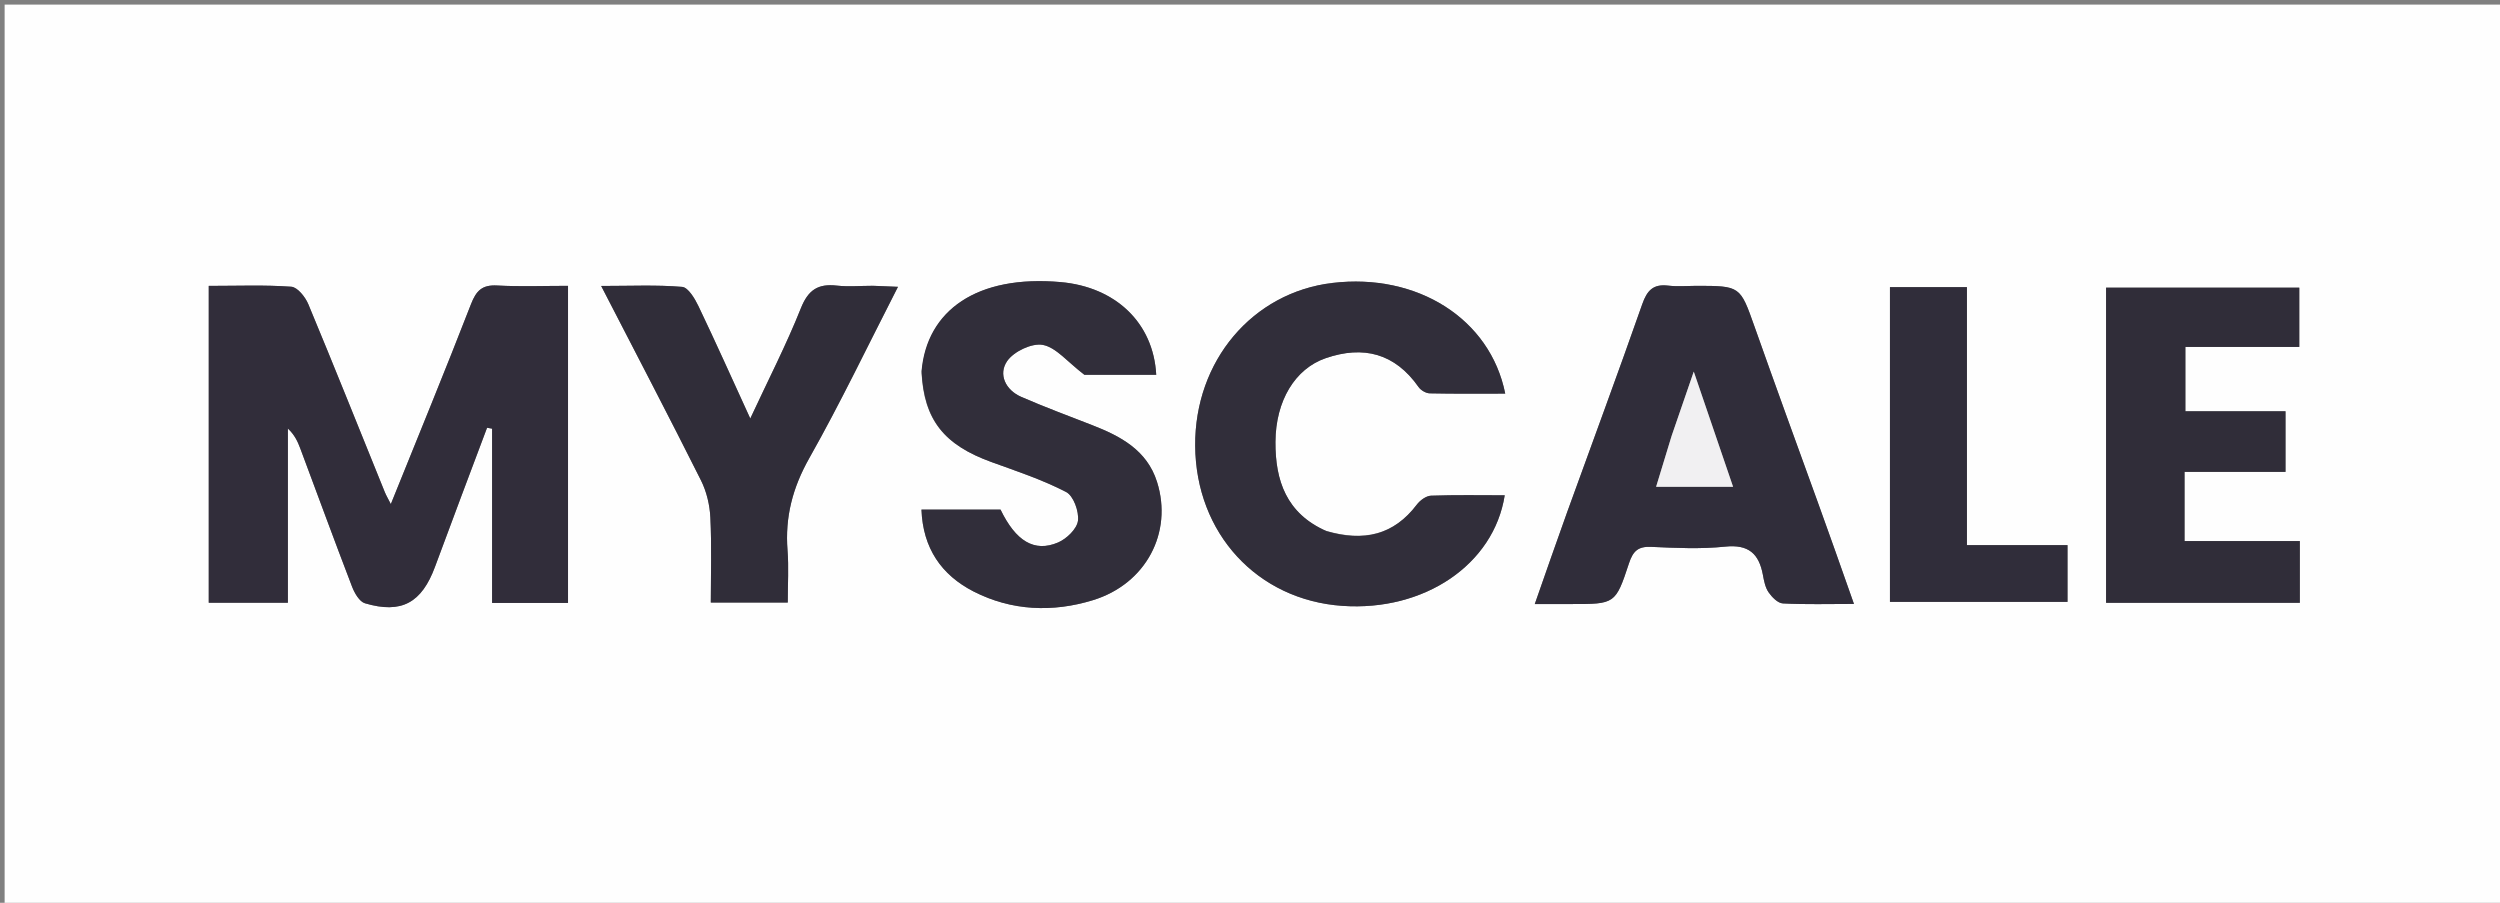 <svg version="1.1" id="Layer_1" xmlns="http://www.w3.org/2000/svg" xmlns:xlink="http://www.w3.org/1999/xlink" x="0px" y="0px"
	 width="100%" viewBox="0 0 540 195" enable-background="new 0 0 540 195" xml:space="preserve">
<rect x="0" y="0" width="540" height="195" fill="#808080" stroke="none"/>
<path fill="#FEFEFE" opacity="1" stroke="none" 
	d="
M381,196 
	C254,196 127.5,196 1,196 
	C1,131 1,66 1,1 
	C181,1 361,1 541,1 
	C541,66 541,131 541,196 
	C487.833,196 434.667,196 381,196 
M45.089,100.5 
	C45.089,110.303 45.089,120.106 45.089,130.191 
	C50.823,130.191 56.239,130.191 62.181,130.191 
	C62.181,117.504 62.181,105.034 62.181,92.564 
	C63.644,93.922 64.308,95.383 64.868,96.883 
	C68.59,106.835 72.241,116.815 76.051,126.733 
	C76.581,128.112 77.639,129.954 78.83,130.307 
	C86.738,132.651 91.095,130.199 93.972,122.397 
	C97.667,112.378 101.456,102.395 105.204,92.396 
	C105.567,92.46 105.929,92.524 106.292,92.588 
	C106.292,105.076 106.292,117.564 106.292,130.237 
	C112.118,130.237 117.383,130.237 122.692,130.237 
	C122.692,107.281 122.692,84.566 122.692,61.741 
	C117.374,61.741 112.369,61.944 107.39,61.668 
	C104.154,61.489 102.87,62.772 101.734,65.7 
	C96.184,80.007 90.342,94.199 84.419,108.887 
	C83.834,107.732 83.415,107.033 83.112,106.286 
	C77.625,92.751 72.212,79.185 66.595,65.705 
	C65.947,64.148 64.253,62.029 62.916,61.932 
	C57.157,61.514 51.351,61.753 45.089,61.753 
	C45.089,74.616 45.089,87.058 45.089,100.5 
M392.435,108.018 
	C387.945,95.535 383.409,83.068 378.982,70.563 
	C375.867,61.764 375.932,61.741 366.332,61.743 
	C364.335,61.743 362.314,61.933 360.346,61.695 
	C357.116,61.304 355.774,62.707 354.722,65.714 
	C349.459,80.743 343.907,95.67 338.497,110.647 
	C336.173,117.081 333.947,123.551 331.512,130.473 
	C334.714,130.473 337.034,130.473 339.355,130.473 
	C348.811,130.475 348.949,130.52 351.852,121.694 
	C352.731,119.02 353.825,117.992 356.688,118.123 
	C362.002,118.367 367.38,118.62 372.648,118.071 
	C377.692,117.545 379.94,119.603 380.788,124.177 
	C381.027,125.471 381.292,126.89 382.01,127.931 
	C382.734,128.979 384.001,130.28 385.09,130.338 
	C389.993,130.595 394.916,130.45 400.454,130.45 
	C397.728,122.711 395.262,115.712 392.435,108.018 
M286.219,114.601 
	C277.835,110.91 275.451,103.755 275.497,95.445 
	C275.546,86.539 279.747,79.653 286.315,77.38 
	C294.487,74.552 301.31,76.314 306.425,83.616 
	C306.908,84.305 307.997,84.942 308.819,84.961 
	C314.215,85.08 319.616,85.022 325.13,85.022 
	C321.885,68.814 306.081,58.934 287.809,61.115 
	C270.514,63.179 258.034,77.979 258.159,96.277 
	C258.288,115.188 271.537,129.597 289.968,130.869 
	C307.616,132.087 322.663,121.976 325.019,106.981 
	C319.673,106.981 314.377,106.874 309.093,107.07 
	C308.034,107.11 306.726,108.081 306.031,108.999 
	C301.051,115.575 294.587,117.07 286.219,114.601 
M199.052,80.585 
	C199.588,90.713 203.897,96.096 214.203,99.821 
	C219.641,101.786 225.177,103.628 230.283,106.272 
	C231.876,107.097 233.093,110.475 232.843,112.48 
	C232.624,114.236 230.397,116.385 228.55,117.173 
	C223.402,119.37 219.395,116.864 216.115,110.078 
	C210.493,110.078 204.871,110.078 199.037,110.078 
	C199.342,118.396 203.348,124.206 210.302,127.765 
	C218.527,131.974 227.404,132.301 236.082,129.636 
	C247.554,126.112 253.368,115 249.918,104.091 
	C247.741,97.208 242.018,94.2 235.829,91.797 
	C230.734,89.819 225.608,87.907 220.598,85.729 
	C217.159,84.233 215.595,80.822 217.545,77.993 
	C218.978,75.915 222.901,74.05 225.256,74.498 
	C228.121,75.042 230.506,78.114 234.226,80.952 
	C238.203,80.952 243.97,80.952 249.745,80.952 
	C249.139,69.693 240.928,61.975 229.103,60.931 
	C211.048,59.336 200.175,67.008 199.052,80.585 
M454.914,75.506 
	C454.914,93.65 454.914,111.793 454.914,130.203 
	C469.03,130.203 482.797,130.203 496.76,130.203 
	C496.76,125.813 496.76,121.588 496.76,116.867 
	C488.271,116.867 480.027,116.867 471.859,116.867 
	C471.859,111.743 471.859,107.119 471.859,101.924 
	C479.282,101.924 486.507,101.924 493.668,101.924 
	C493.668,97.289 493.668,93.236 493.668,88.839 
	C486.195,88.839 479.082,88.839 472.041,88.839 
	C472.041,84.103 472.041,79.727 472.041,74.939 
	C480.505,74.939 488.588,74.939 496.645,74.939 
	C496.645,70.297 496.645,66.086 496.645,62.141 
	C482.537,62.141 468.805,62.141 454.914,62.141 
	C454.914,66.531 454.914,70.52 454.914,75.506 
M188.23,61.735 
	C185.731,61.737 183.205,61.968 180.738,61.689 
	C176.716,61.235 174.576,62.6 172.991,66.579 
	C169.862,74.434 165.976,81.987 162.059,90.404 
	C158.092,81.745 154.579,73.883 150.861,66.119 
	C150.079,64.484 148.64,62.075 147.341,61.966 
	C141.822,61.502 136.243,61.769 129.856,61.769 
	C137.377,76.356 144.515,90.004 151.417,103.771 
	C152.629,106.188 153.308,109.08 153.439,111.79 
	C153.735,117.88 153.532,123.994 153.532,130.15 
	C159.404,130.15 164.638,130.15 170.155,130.15 
	C170.155,126.175 170.389,122.505 170.106,118.876 
	C169.547,111.692 171.201,105.339 174.803,98.96 
	C181.557,86.999 187.488,74.574 193.96,61.955 
	C192.038,61.864 190.59,61.796 188.23,61.735 
M436.499,117.743 
	C432.728,117.743 428.958,117.743 424.855,117.743 
	C424.855,98.824 424.855,80.548 424.855,62.018 
	C419.13,62.018 413.751,62.018 408.23,62.018 
	C408.23,84.869 408.23,107.443 408.23,130.007 
	C421.178,130.007 433.865,130.007 446.581,130.007 
	C446.581,125.803 446.581,122.039 446.581,117.742 
	C443.379,117.742 440.429,117.742 436.499,117.743 
z"/>
<path fill="#312D3A" opacity="1" stroke="none" 
	d="
M45.089,100 
	C45.089,87.058 45.089,74.616 45.089,61.753 
	C51.351,61.753 57.157,61.514 62.916,61.932 
	C64.253,62.029 65.947,64.148 66.595,65.705 
	C72.212,79.185 77.625,92.751 83.112,106.286 
	C83.415,107.033 83.834,107.732 84.419,108.887 
	C90.342,94.199 96.184,80.007 101.734,65.7 
	C102.87,62.772 104.154,61.489 107.39,61.668 
	C112.369,61.944 117.374,61.741 122.692,61.741 
	C122.692,84.566 122.692,107.281 122.692,130.237 
	C117.383,130.237 112.118,130.237 106.292,130.237 
	C106.292,117.564 106.292,105.076 106.292,92.588 
	C105.929,92.524 105.567,92.46 105.204,92.396 
	C101.456,102.395 97.667,112.378 93.972,122.397 
	C91.095,130.199 86.738,132.651 78.83,130.307 
	C77.639,129.954 76.581,128.112 76.051,126.733 
	C72.241,116.815 68.59,106.835 64.868,96.883 
	C64.308,95.383 63.644,93.922 62.181,92.564 
	C62.181,105.034 62.181,117.504 62.181,130.191 
	C56.239,130.191 50.823,130.191 45.089,130.191 
	C45.089,120.106 45.089,110.303 45.089,100 
z"/>
<path fill="#302D3A" opacity="1" stroke="none" 
	d="
M392.616,108.366 
	C395.262,115.712 397.728,122.711 400.454,130.45 
	C394.916,130.45 389.993,130.595 385.09,130.338 
	C384.001,130.28 382.734,128.979 382.01,127.931 
	C381.292,126.89 381.027,125.471 380.788,124.177 
	C379.94,119.603 377.692,117.545 372.648,118.071 
	C367.38,118.62 362.002,118.367 356.688,118.123 
	C353.825,117.992 352.731,119.02 351.852,121.694 
	C348.949,130.52 348.811,130.475 339.355,130.473 
	C337.034,130.473 334.714,130.473 331.512,130.473 
	C333.947,123.551 336.173,117.081 338.497,110.647 
	C343.907,95.67 349.459,80.743 354.722,65.714 
	C355.774,62.707 357.116,61.304 360.346,61.695 
	C362.314,61.933 364.335,61.743 366.332,61.743 
	C375.932,61.741 375.867,61.764 378.982,70.563 
	C383.409,83.068 387.945,95.535 392.616,108.366 
M360.978,94.445 
	C359.896,98 358.814,101.555 357.721,105.147 
	C363.582,105.147 368.768,105.147 374.343,105.147 
	C371.503,96.826 368.842,89.029 365.853,80.27 
	C364.022,85.573 362.621,89.632 360.978,94.445 
z"/>
<path fill="#312E3A" opacity="1" stroke="none" 
	d="
M286.583,114.746 
	C294.587,117.07 301.051,115.575 306.031,108.999 
	C306.726,108.081 308.034,107.11 309.093,107.07 
	C314.377,106.874 319.673,106.981 325.019,106.981 
	C322.663,121.976 307.616,132.087 289.968,130.869 
	C271.537,129.597 258.288,115.188 258.159,96.277 
	C258.034,77.979 270.514,63.179 287.809,61.115 
	C306.081,58.934 321.885,68.814 325.13,85.022 
	C319.616,85.022 314.215,85.08 308.819,84.961 
	C307.997,84.942 306.908,84.305 306.425,83.616 
	C301.31,76.314 294.487,74.552 286.315,77.38 
	C279.747,79.653 275.546,86.539 275.497,95.445 
	C275.451,103.755 277.835,110.91 286.583,114.746 
z"/>
<path fill="#312E3A" opacity="1" stroke="none" 
	d="
M199.055,80.159 
	C200.175,67.008 211.048,59.336 229.103,60.931 
	C240.928,61.975 249.139,69.693 249.745,80.952 
	C243.97,80.952 238.203,80.952 234.226,80.952 
	C230.506,78.114 228.121,75.042 225.256,74.498 
	C222.901,74.05 218.978,75.915 217.545,77.993 
	C215.595,80.822 217.159,84.233 220.598,85.729 
	C225.608,87.907 230.734,89.819 235.829,91.797 
	C242.018,94.2 247.741,97.208 249.918,104.091 
	C253.368,115 247.554,126.112 236.082,129.636 
	C227.404,132.301 218.527,131.974 210.302,127.765 
	C203.348,124.206 199.342,118.396 199.037,110.078 
	C204.871,110.078 210.493,110.078 216.116,110.071 
	C219.395,116.864 223.402,119.37 228.55,117.173 
	C230.397,116.385 232.624,114.236 232.843,112.48 
	C233.093,110.475 231.876,107.097 230.283,106.272 
	C225.177,103.628 219.641,101.786 214.203,99.821 
	C203.897,96.096 199.588,90.713 199.055,80.159 
z"/>
<path fill="#302D39" opacity="1" stroke="none" 
	d="
M454.914,75.007 
	C454.914,70.52 454.914,66.531 454.914,62.141 
	C468.805,62.141 482.537,62.141 496.645,62.141 
	C496.645,66.086 496.645,70.297 496.645,74.939 
	C488.588,74.939 480.505,74.939 472.041,74.939 
	C472.041,79.727 472.041,84.103 472.041,88.839 
	C479.082,88.839 486.195,88.839 493.668,88.839 
	C493.668,93.236 493.668,97.289 493.668,101.924 
	C486.507,101.924 479.282,101.924 471.859,101.924 
	C471.859,107.119 471.859,111.743 471.859,116.867 
	C480.027,116.867 488.271,116.867 496.76,116.867 
	C496.76,121.588 496.76,125.813 496.76,130.203 
	C482.797,130.203 469.03,130.203 454.914,130.203 
	C454.914,111.793 454.914,93.65 454.914,75.007 
z"/>
<path fill="#302D39" opacity="1" stroke="none" 
	d="
M188.686,61.731 
	C190.59,61.796 192.038,61.864 193.96,61.955 
	C187.488,74.574 181.557,86.999 174.803,98.96 
	C171.201,105.339 169.547,111.692 170.106,118.876 
	C170.389,122.505 170.155,126.175 170.155,130.15 
	C164.638,130.15 159.404,130.15 153.532,130.15 
	C153.532,123.994 153.735,117.88 153.439,111.79 
	C153.308,109.08 152.629,106.188 151.417,103.771 
	C144.515,90.004 137.377,76.356 129.856,61.769 
	C136.243,61.769 141.822,61.502 147.341,61.966 
	C148.64,62.075 150.079,64.484 150.861,66.119 
	C154.579,73.883 158.092,81.745 162.059,90.404 
	C165.976,81.987 169.862,74.434 172.991,66.579 
	C174.576,62.6 176.716,61.235 180.738,61.689 
	C183.205,61.968 185.731,61.737 188.686,61.731 
z"/>
<path fill="#302D3A" opacity="1" stroke="none" 
	d="
M436.988,117.742 
	C440.429,117.742 443.379,117.742 446.581,117.742 
	C446.581,122.039 446.581,125.803 446.581,130.007 
	C433.865,130.007 421.178,130.007 408.23,130.007 
	C408.23,107.443 408.23,84.869 408.23,62.018 
	C413.751,62.018 419.13,62.018 424.855,62.018 
	C424.855,80.548 424.855,98.824 424.855,117.743 
	C428.958,117.743 432.728,117.743 436.988,117.742 
z"/>
<path fill="#F1F0F2" opacity="1" stroke="none" 
	d="
M361.099,94.068 
	C362.621,89.632 364.022,85.573 365.853,80.27 
	C368.842,89.029 371.503,96.826 374.343,105.147 
	C368.768,105.147 363.582,105.147 357.721,105.147 
	C358.814,101.555 359.896,98 361.099,94.068 
z"/>
</svg>
